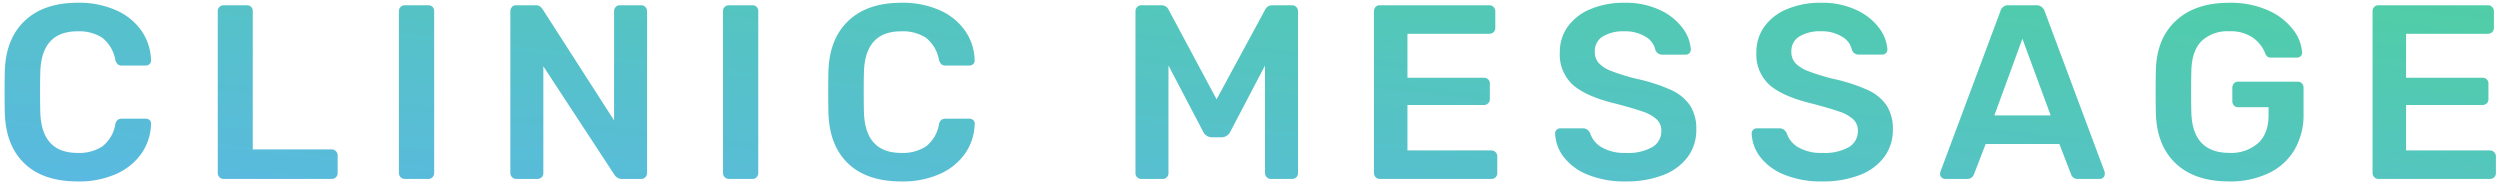 <svg xmlns="http://www.w3.org/2000/svg" xmlns:xlink="http://www.w3.org/1999/xlink" width="544" height="40" viewBox="0 0 544 40">
  <defs>
    <linearGradient id="linear-gradient" x1="1" x2="0" y2="1" gradientUnits="objectBoundingBox">
      <stop offset="0" stop-color="#50cea6"/>
      <stop offset="1" stop-color="#5cb4ef"/>
    </linearGradient>
    <clipPath id="clip-Custom_Size_1">
      <rect width="544" height="40"/>
    </clipPath>
  </defs>
  <g id="Custom_Size_1" data-name="Custom Size – 1" clip-path="url(#clip-Custom_Size_1)">
    <path id="Path_1" data-name="Path 1" d="M-254.961.54q-7.452,0-11.529-3.834t-4.347-10.8q-.054-1.458-.054-4.752,0-3.348.054-4.86.27-6.912,4.4-10.773t11.475-3.861a19.785,19.785,0,0,1,8.37,1.647,13.2,13.2,0,0,1,5.508,4.482,11.7,11.7,0,0,1,2.052,6.4v.108a.92.92,0,0,1-.351.729,1.182,1.182,0,0,1-.783.3h-5.13a1.491,1.491,0,0,1-.972-.27,2.074,2.074,0,0,1-.54-1.026,7.88,7.88,0,0,0-2.862-4.779,9.266,9.266,0,0,0-5.346-1.377q-7.776,0-8.1,8.694-.054,1.458-.054,4.482t.054,4.59q.324,8.694,8.1,8.694a9.26,9.26,0,0,0,5.373-1.4,7.7,7.7,0,0,0,2.835-4.752,1.714,1.714,0,0,1,.513-1.026,1.609,1.609,0,0,1,1-.27h5.13a1.192,1.192,0,0,1,.837.324.908.908,0,0,1,.3.81,11.7,11.7,0,0,1-2.052,6.4,13.2,13.2,0,0,1-5.508,4.482A19.785,19.785,0,0,1-254.961.54ZM-223.209,0a1.25,1.25,0,0,1-.918-.378,1.25,1.25,0,0,1-.378-.918V-36.5a1.227,1.227,0,0,1,.378-.945,1.3,1.3,0,0,1,.918-.351h5.022a1.277,1.277,0,0,1,.945.351,1.277,1.277,0,0,1,.351.945V-6.426h17.118a1.316,1.316,0,0,1,.972.378,1.316,1.316,0,0,1,.378.972V-1.3a1.227,1.227,0,0,1-.378.945,1.372,1.372,0,0,1-.972.351Zm39.42,0a1.25,1.25,0,0,1-.918-.378,1.25,1.25,0,0,1-.378-.918V-36.5a1.227,1.227,0,0,1,.378-.945,1.3,1.3,0,0,1,.918-.351h5.076a1.277,1.277,0,0,1,.945.351,1.277,1.277,0,0,1,.351.945V-1.3a1.3,1.3,0,0,1-.351.918,1.227,1.227,0,0,1-.945.378Zm24.246,0a1.25,1.25,0,0,1-.918-.378,1.25,1.25,0,0,1-.378-.918V-36.45a1.372,1.372,0,0,1,.351-.972,1.227,1.227,0,0,1,.945-.378h4.158a1.611,1.611,0,0,1,.972.243,2.8,2.8,0,0,1,.594.621l15.552,24.192V-36.45a1.372,1.372,0,0,1,.351-.972,1.227,1.227,0,0,1,.945-.378h4.536a1.316,1.316,0,0,1,.972.378,1.316,1.316,0,0,1,.378.972v35.1a1.316,1.316,0,0,1-.378.972,1.25,1.25,0,0,1-.918.378h-4.212a1.91,1.91,0,0,1-1.566-.864l-15.5-23.652V-1.3a1.227,1.227,0,0,1-.378.945,1.372,1.372,0,0,1-.972.351Zm46.278,0a1.25,1.25,0,0,1-.918-.378,1.25,1.25,0,0,1-.378-.918V-36.5a1.227,1.227,0,0,1,.378-.945,1.3,1.3,0,0,1,.918-.351h5.076a1.277,1.277,0,0,1,.945.351,1.277,1.277,0,0,1,.351.945V-1.3a1.3,1.3,0,0,1-.351.918,1.227,1.227,0,0,1-.945.378Zm37.53.54q-7.452,0-11.529-3.834t-4.347-10.8q-.054-1.458-.054-4.752,0-3.348.054-4.86.27-6.912,4.4-10.773t11.475-3.861a19.785,19.785,0,0,1,8.37,1.647,13.2,13.2,0,0,1,5.508,4.482,11.7,11.7,0,0,1,2.052,6.4v.108a.92.92,0,0,1-.351.729,1.182,1.182,0,0,1-.783.3h-5.13a1.491,1.491,0,0,1-.972-.27,2.074,2.074,0,0,1-.54-1.026,7.88,7.88,0,0,0-2.862-4.779,9.266,9.266,0,0,0-5.346-1.377q-7.776,0-8.1,8.694-.054,1.458-.054,4.482t.054,4.59q.324,8.694,8.1,8.694a9.26,9.26,0,0,0,5.373-1.4,7.7,7.7,0,0,0,2.835-4.752,1.714,1.714,0,0,1,.513-1.026,1.609,1.609,0,0,1,1-.27h5.13a1.192,1.192,0,0,1,.837.324.908.908,0,0,1,.3.81,11.7,11.7,0,0,1-2.052,6.4,13.2,13.2,0,0,1-5.508,4.482A19.785,19.785,0,0,1-75.735.54ZM-23.463,0a1.372,1.372,0,0,1-.972-.351,1.227,1.227,0,0,1-.378-.945V-36.45a1.316,1.316,0,0,1,.378-.972,1.316,1.316,0,0,1,.972-.378H-19.2a1.667,1.667,0,0,1,1.62,1.026l10.422,19.44,10.53-19.44A1.735,1.735,0,0,1,4.995-37.8H9.207a1.316,1.316,0,0,1,.972.378,1.316,1.316,0,0,1,.378.972V-1.3a1.227,1.227,0,0,1-.378.945A1.372,1.372,0,0,1,9.207,0H4.671a1.25,1.25,0,0,1-.918-.378A1.25,1.25,0,0,1,3.375-1.3V-24.678L-4.185-10.26A2.088,2.088,0,0,1-6.021-9.072H-8.235a2.088,2.088,0,0,1-1.836-1.188l-7.56-14.418V-1.3a1.3,1.3,0,0,1-.351.918A1.227,1.227,0,0,1-18.927,0Zm51.84,0a1.25,1.25,0,0,1-.918-.378,1.25,1.25,0,0,1-.378-.918V-36.45a1.372,1.372,0,0,1,.351-.972,1.227,1.227,0,0,1,.945-.378h23.76a1.316,1.316,0,0,1,.972.378,1.316,1.316,0,0,1,.378.972v3.564a1.227,1.227,0,0,1-.378.945,1.372,1.372,0,0,1-.972.351H34.371v9.558H50.949a1.372,1.372,0,0,1,.972.351,1.227,1.227,0,0,1,.378.945v3.348a1.227,1.227,0,0,1-.378.945,1.372,1.372,0,0,1-.972.351H34.371V-6.21h18.2a1.316,1.316,0,0,1,.972.378,1.316,1.316,0,0,1,.378.972V-1.3a1.227,1.227,0,0,1-.378.945A1.372,1.372,0,0,1,52.569,0ZM81.891.54A21.192,21.192,0,0,1,73.629-.918a12.352,12.352,0,0,1-5.238-3.834,8.993,8.993,0,0,1-1.89-5.13,1.1,1.1,0,0,1,.324-.81,1.1,1.1,0,0,1,.81-.324h4.806a1.743,1.743,0,0,1,1,.243,2.5,2.5,0,0,1,.675.783A5.506,5.506,0,0,0,76.6-6.912,9.756,9.756,0,0,0,81.891-5.67a10.662,10.662,0,0,0,5.778-1.269,4,4,0,0,0,1.944-3.537,3.316,3.316,0,0,0-1-2.484,8.158,8.158,0,0,0-2.97-1.674q-1.971-.7-5.859-1.728-6.372-1.512-9.315-4.023a8.889,8.889,0,0,1-2.943-7.155,9.46,9.46,0,0,1,1.7-5.562,11.365,11.365,0,0,1,4.914-3.834,18.543,18.543,0,0,1,7.479-1.4,17.454,17.454,0,0,1,7.668,1.566,12.817,12.817,0,0,1,4.941,3.915,8.656,8.656,0,0,1,1.809,4.671,1.1,1.1,0,0,1-.324.81,1.1,1.1,0,0,1-.81.324H89.883a1.565,1.565,0,0,1-1.566-1.026,4.375,4.375,0,0,0-2.16-2.889,8.327,8.327,0,0,0-4.536-1.161A8.591,8.591,0,0,0,76.869-31,3.7,3.7,0,0,0,75.141-27.7,3.6,3.6,0,0,0,76-25.218a7.266,7.266,0,0,0,2.727,1.728A46.3,46.3,0,0,0,84.1-21.816a37.351,37.351,0,0,1,7.587,2.43,9.962,9.962,0,0,1,4.185,3.4,9.354,9.354,0,0,1,1.35,5.238A9.778,9.778,0,0,1,95.31-4.725,11.908,11.908,0,0,1,89.91-.81,22.087,22.087,0,0,1,81.891.54Zm42.768,0A21.192,21.192,0,0,1,116.4-.918a12.352,12.352,0,0,1-5.238-3.834,8.993,8.993,0,0,1-1.89-5.13,1.1,1.1,0,0,1,.324-.81,1.1,1.1,0,0,1,.81-.324h4.806a1.743,1.743,0,0,1,1,.243,2.5,2.5,0,0,1,.675.783,5.506,5.506,0,0,0,2.484,3.078,9.756,9.756,0,0,0,5.292,1.242,10.662,10.662,0,0,0,5.778-1.269,4,4,0,0,0,1.944-3.537,3.316,3.316,0,0,0-1-2.484,8.158,8.158,0,0,0-2.97-1.674q-1.971-.7-5.859-1.728-6.372-1.512-9.315-4.023a8.889,8.889,0,0,1-2.943-7.155A9.46,9.46,0,0,1,112-33.1a11.365,11.365,0,0,1,4.914-3.834,18.543,18.543,0,0,1,7.479-1.4,17.454,17.454,0,0,1,7.668,1.566A12.817,12.817,0,0,1,137-32.859a8.656,8.656,0,0,1,1.809,4.671,1.1,1.1,0,0,1-.324.81,1.1,1.1,0,0,1-.81.324h-5.022a1.565,1.565,0,0,1-1.566-1.026,4.375,4.375,0,0,0-2.16-2.889,8.327,8.327,0,0,0-4.536-1.161A8.591,8.591,0,0,0,119.637-31a3.7,3.7,0,0,0-1.728,3.294,3.6,3.6,0,0,0,.864,2.484A7.266,7.266,0,0,0,121.5-23.49a46.3,46.3,0,0,0,5.373,1.674,37.351,37.351,0,0,1,7.587,2.43,9.962,9.962,0,0,1,4.185,3.4,9.354,9.354,0,0,1,1.35,5.238,9.778,9.778,0,0,1-1.917,6.021,11.908,11.908,0,0,1-5.4,3.915A22.088,22.088,0,0,1,124.659.54ZM151.389,0a1.127,1.127,0,0,1-.783-.324,1.057,1.057,0,0,1-.351-.81l.108-.486,13.014-34.83a1.753,1.753,0,0,1,1.89-1.35h5.886a1.857,1.857,0,0,1,1.89,1.35L186.057-1.62a1.638,1.638,0,0,1,.054.486,1.1,1.1,0,0,1-.324.81,1.036,1.036,0,0,1-.756.324h-4.7a1.612,1.612,0,0,1-1.08-.324,1.468,1.468,0,0,1-.486-.7l-2.538-6.588H160.191l-2.538,6.588A1.565,1.565,0,0,1,156.087,0Zm22.95-13.824L168.183-30.51l-6.1,16.686ZM213.165.54q-7.4,0-11.529-3.834t-4.4-10.692q-.054-1.566-.054-5.022t.054-5.022q.27-6.7,4.455-10.5t11.475-3.807a19.927,19.927,0,0,1,8.532,1.674,13.731,13.731,0,0,1,5.4,4.185,9.09,9.09,0,0,1,1.944,4.941v.108a.951.951,0,0,1-.324.729,1.153,1.153,0,0,1-.81.3h-5.562a1.417,1.417,0,0,1-.81-.189,1.594,1.594,0,0,1-.486-.675A7.689,7.689,0,0,0,218.4-30.7a8.5,8.5,0,0,0-5.238-1.431,8.176,8.176,0,0,0-5.913,2.052q-2.133,2.052-2.295,6.318-.054,1.566-.054,4.752,0,3.132.054,4.752.324,8.586,8.316,8.586a8.883,8.883,0,0,0,6.156-2.079q2.322-2.079,2.322-6.183v-1.674h-6.588a1.227,1.227,0,0,1-.945-.378,1.372,1.372,0,0,1-.351-.972v-2.862a1.372,1.372,0,0,1,.351-.972,1.227,1.227,0,0,1,.945-.378h12.906a1.227,1.227,0,0,1,.945.378,1.372,1.372,0,0,1,.351.972v5.67a15,15,0,0,1-1.971,7.8,12.963,12.963,0,0,1-5.643,5.1A19.456,19.456,0,0,1,213.165.54ZM245.673,0a1.25,1.25,0,0,1-.918-.378,1.25,1.25,0,0,1-.378-.918V-36.45a1.372,1.372,0,0,1,.351-.972,1.227,1.227,0,0,1,.945-.378h23.76a1.316,1.316,0,0,1,.972.378,1.316,1.316,0,0,1,.378.972v3.564a1.227,1.227,0,0,1-.378.945,1.372,1.372,0,0,1-.972.351H251.667v9.558h16.578a1.372,1.372,0,0,1,.972.351,1.227,1.227,0,0,1,.378.945v3.348a1.227,1.227,0,0,1-.378.945,1.372,1.372,0,0,1-.972.351H251.667V-6.21h18.2a1.316,1.316,0,0,1,.972.378,1.316,1.316,0,0,1,.378.972V-1.3a1.227,1.227,0,0,1-.378.945,1.372,1.372,0,0,1-.972.351Z" transform="translate(271.891 38.94)" fill="url(#linear-gradient)"/>
  </g>
</svg>
